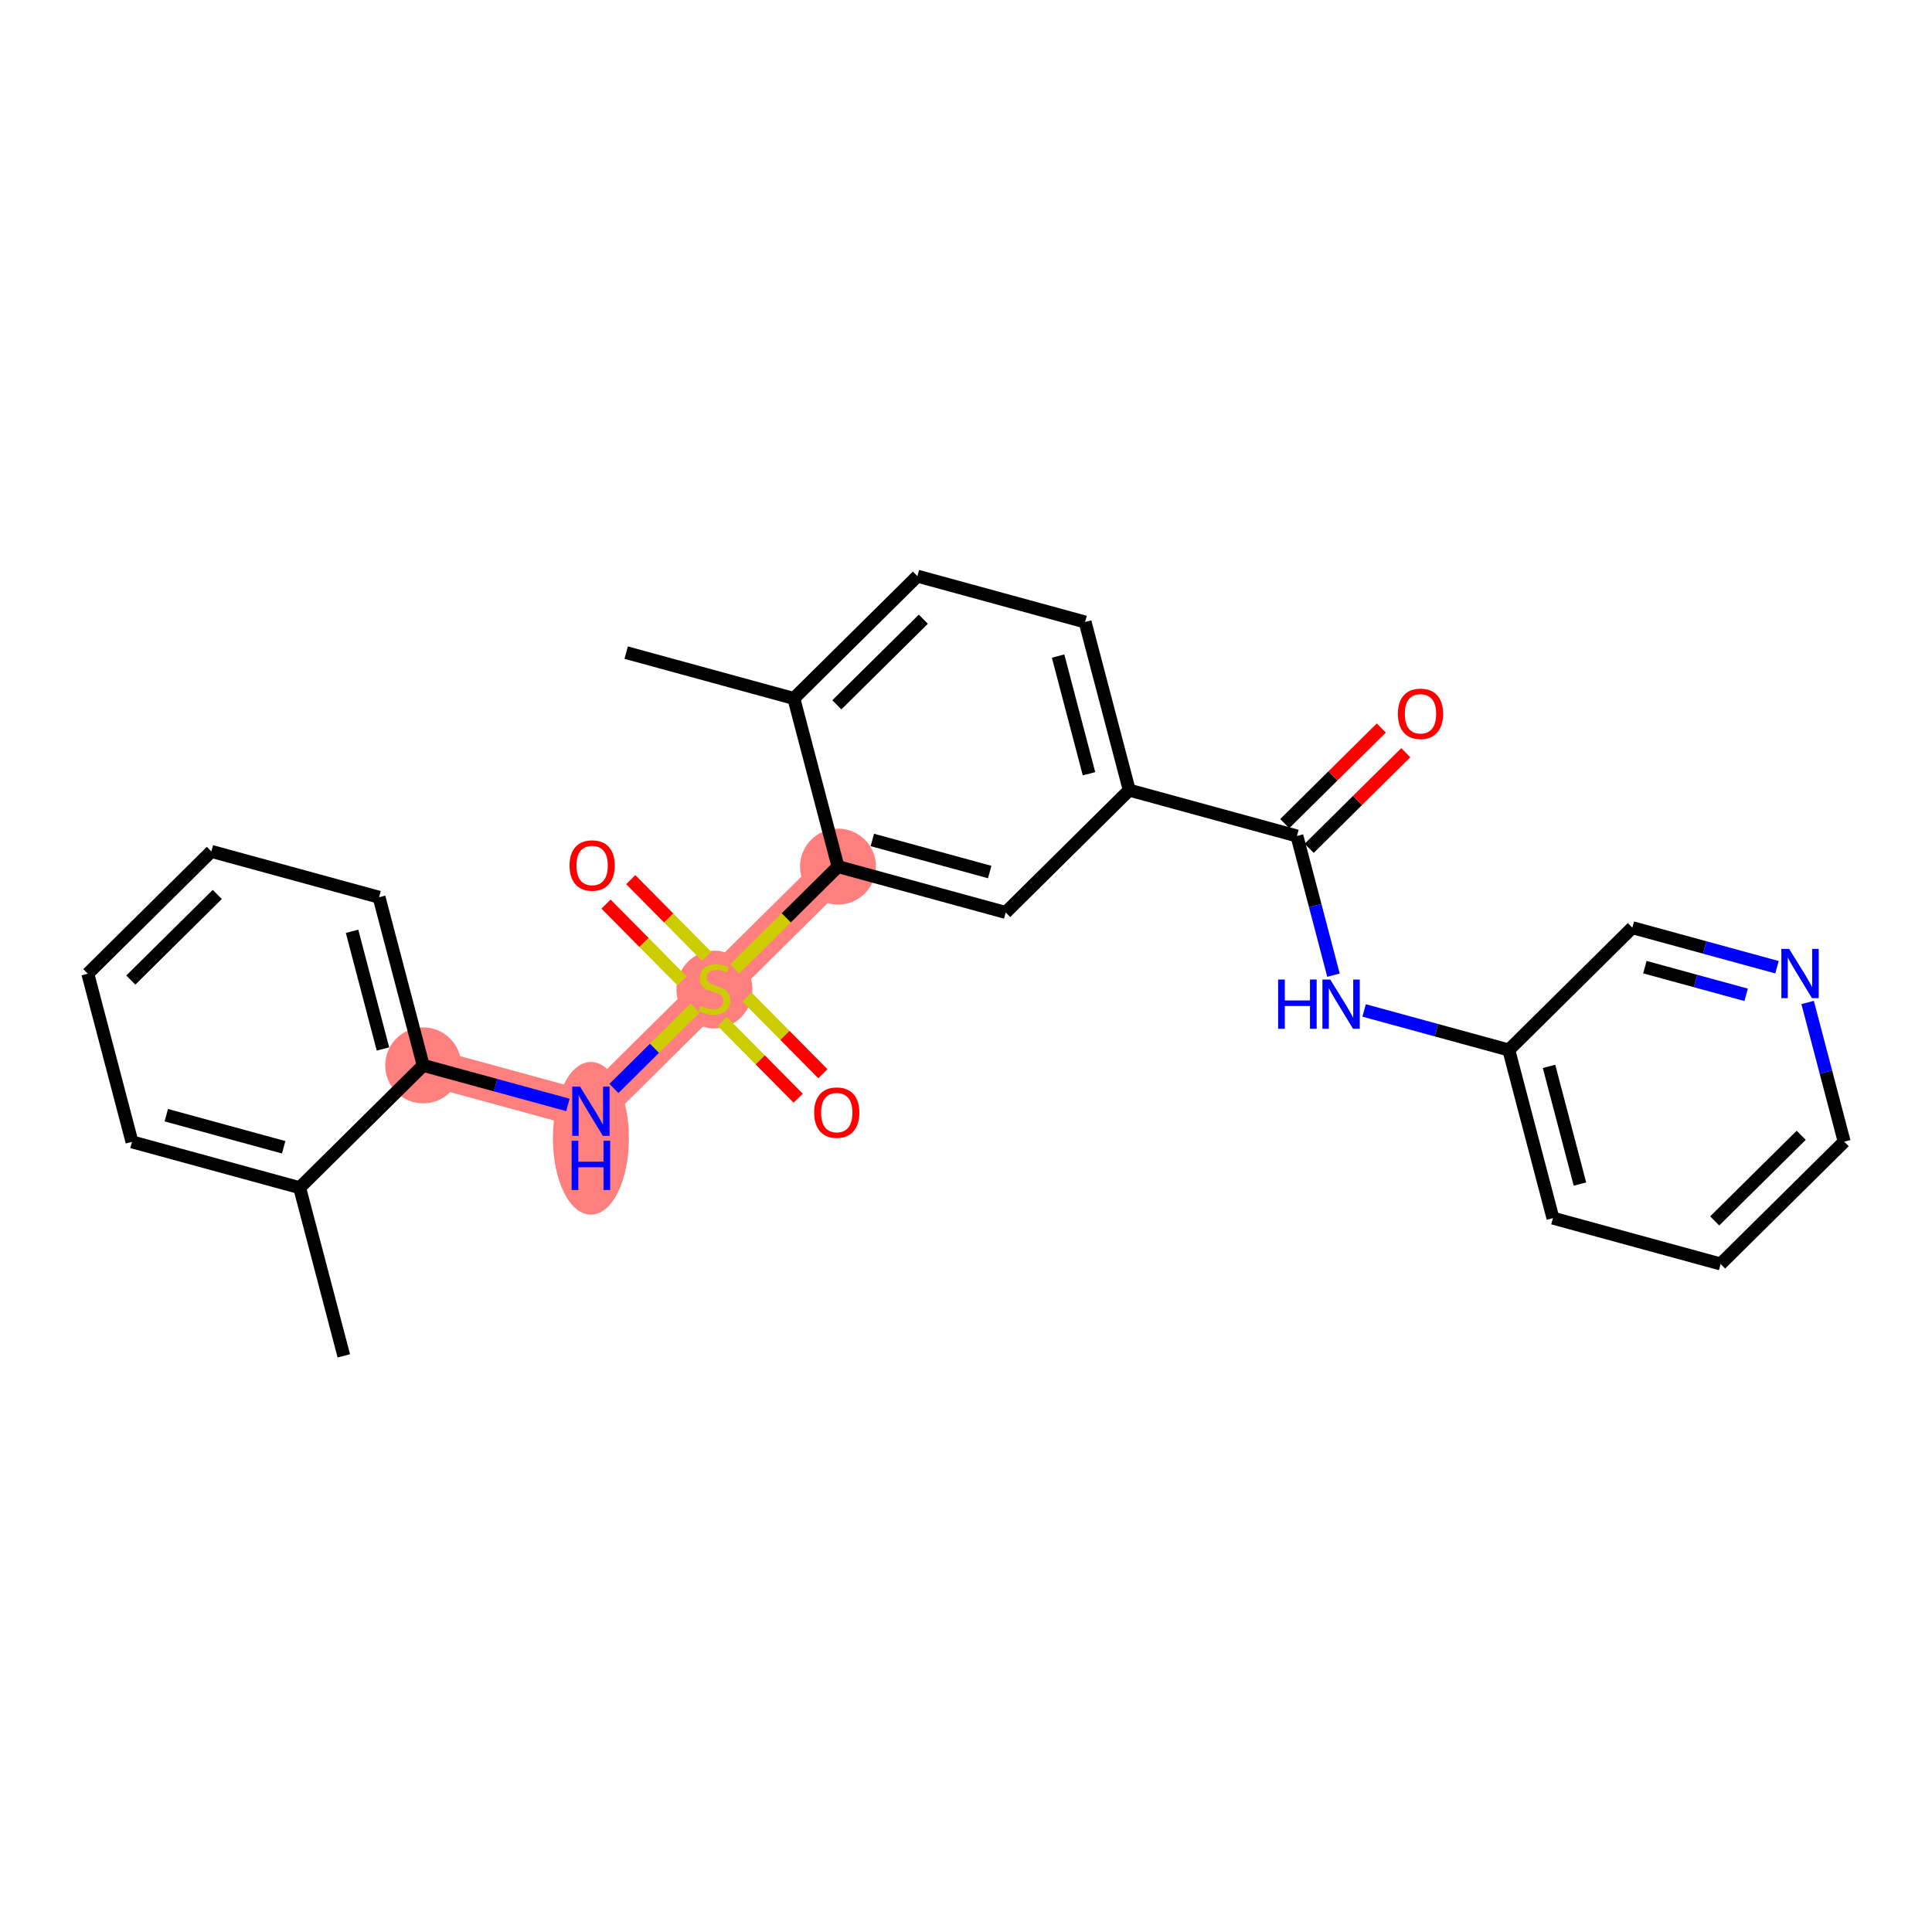 <?xml version='1.0' encoding='iso-8859-1'?>
<svg version='1.1' baseProfile='full'
              xmlns='http://www.w3.org/2000/svg'
                      xmlns:rdkit='http://www.rdkit.org/xml'
                      xmlns:xlink='http://www.w3.org/1999/xlink'
                  xml:space='preserve'
width='300px' height='300px' viewBox='0 0 300 300'>
<!-- END OF HEADER -->
<rect style='opacity:1.0;fill:#FFFFFF;stroke:none' width='300' height='300' x='0' y='0'> </rect>
<rect style='opacity:1.0;fill:#FFFFFF;stroke:none' width='300' height='300' x='0' y='0'> </rect>
<path d='M 65.716,165.433 L 91.756,172.551' style='fill:none;fill-rule:evenodd;stroke:#FF7F7F;stroke-width:5.8px;stroke-linecap:butt;stroke-linejoin:miter;stroke-opacity:1' />
<path d='M 91.756,172.551 L 110.94,153.559' style='fill:none;fill-rule:evenodd;stroke:#FF7F7F;stroke-width:5.8px;stroke-linecap:butt;stroke-linejoin:miter;stroke-opacity:1' />
<path d='M 110.94,153.559 L 130.125,134.567' style='fill:none;fill-rule:evenodd;stroke:#FF7F7F;stroke-width:5.8px;stroke-linecap:butt;stroke-linejoin:miter;stroke-opacity:1' />
<ellipse cx='65.716' cy='165.433' rx='5.399' ry='5.399'  style='fill:#FF7F7F;fill-rule:evenodd;stroke:#FF7F7F;stroke-width:1.0px;stroke-linecap:butt;stroke-linejoin:miter;stroke-opacity:1' />
<ellipse cx='91.756' cy='176.756' rx='5.399' ry='11.352'  style='fill:#FF7F7F;fill-rule:evenodd;stroke:#FF7F7F;stroke-width:1.0px;stroke-linecap:butt;stroke-linejoin:miter;stroke-opacity:1' />
<ellipse cx='110.94' cy='153.662' rx='5.399' ry='5.536'  style='fill:#FF7F7F;fill-rule:evenodd;stroke:#FF7F7F;stroke-width:1.0px;stroke-linecap:butt;stroke-linejoin:miter;stroke-opacity:1' />
<ellipse cx='130.125' cy='134.567' rx='5.399' ry='5.399'  style='fill:#FF7F7F;fill-rule:evenodd;stroke:#FF7F7F;stroke-width:1.0px;stroke-linecap:butt;stroke-linejoin:miter;stroke-opacity:1' />
<path class='bond-0 atom-0 atom-1' d='M 53.387,210.535 L 46.531,184.425' style='fill:none;fill-rule:evenodd;stroke:#000000;stroke-width:2.0px;stroke-linecap:butt;stroke-linejoin:miter;stroke-opacity:1' />
<path class='bond-1 atom-1 atom-2' d='M 46.531,184.425 L 20.492,177.307' style='fill:none;fill-rule:evenodd;stroke:#000000;stroke-width:2.0px;stroke-linecap:butt;stroke-linejoin:miter;stroke-opacity:1' />
<path class='bond-1 atom-1 atom-2' d='M 44.049,178.149 L 25.821,173.166' style='fill:none;fill-rule:evenodd;stroke:#000000;stroke-width:2.0px;stroke-linecap:butt;stroke-linejoin:miter;stroke-opacity:1' />
<path class='bond-26 atom-6 atom-1' d='M 65.716,165.433 L 46.531,184.425' style='fill:none;fill-rule:evenodd;stroke:#000000;stroke-width:2.0px;stroke-linecap:butt;stroke-linejoin:miter;stroke-opacity:1' />
<path class='bond-2 atom-2 atom-3' d='M 20.492,177.307 L 13.636,151.196' style='fill:none;fill-rule:evenodd;stroke:#000000;stroke-width:2.0px;stroke-linecap:butt;stroke-linejoin:miter;stroke-opacity:1' />
<path class='bond-3 atom-3 atom-4' d='M 13.636,151.196 L 32.821,132.204' style='fill:none;fill-rule:evenodd;stroke:#000000;stroke-width:2.0px;stroke-linecap:butt;stroke-linejoin:miter;stroke-opacity:1' />
<path class='bond-3 atom-3 atom-4' d='M 20.312,152.184 L 33.742,138.89' style='fill:none;fill-rule:evenodd;stroke:#000000;stroke-width:2.0px;stroke-linecap:butt;stroke-linejoin:miter;stroke-opacity:1' />
<path class='bond-4 atom-4 atom-5' d='M 32.821,132.204 L 58.861,139.323' style='fill:none;fill-rule:evenodd;stroke:#000000;stroke-width:2.0px;stroke-linecap:butt;stroke-linejoin:miter;stroke-opacity:1' />
<path class='bond-5 atom-5 atom-6' d='M 58.861,139.323 L 65.716,165.433' style='fill:none;fill-rule:evenodd;stroke:#000000;stroke-width:2.0px;stroke-linecap:butt;stroke-linejoin:miter;stroke-opacity:1' />
<path class='bond-5 atom-5 atom-6' d='M 54.667,144.61 L 59.466,162.887' style='fill:none;fill-rule:evenodd;stroke:#000000;stroke-width:2.0px;stroke-linecap:butt;stroke-linejoin:miter;stroke-opacity:1' />
<path class='bond-6 atom-6 atom-7' d='M 65.716,165.433 L 76.949,168.503' style='fill:none;fill-rule:evenodd;stroke:#000000;stroke-width:2.0px;stroke-linecap:butt;stroke-linejoin:miter;stroke-opacity:1' />
<path class='bond-6 atom-6 atom-7' d='M 76.949,168.503 L 88.182,171.574' style='fill:none;fill-rule:evenodd;stroke:#0000FF;stroke-width:2.0px;stroke-linecap:butt;stroke-linejoin:miter;stroke-opacity:1' />
<path class='bond-7 atom-7 atom-8' d='M 95.33,169.013 L 101.635,162.771' style='fill:none;fill-rule:evenodd;stroke:#0000FF;stroke-width:2.0px;stroke-linecap:butt;stroke-linejoin:miter;stroke-opacity:1' />
<path class='bond-7 atom-7 atom-8' d='M 101.635,162.771 L 107.94,156.529' style='fill:none;fill-rule:evenodd;stroke:#CCCC00;stroke-width:2.0px;stroke-linecap:butt;stroke-linejoin:miter;stroke-opacity:1' />
<path class='bond-8 atom-8 atom-9' d='M 109.733,148.502 L 103.836,142.546' style='fill:none;fill-rule:evenodd;stroke:#CCCC00;stroke-width:2.0px;stroke-linecap:butt;stroke-linejoin:miter;stroke-opacity:1' />
<path class='bond-8 atom-8 atom-9' d='M 103.836,142.546 L 97.94,136.59' style='fill:none;fill-rule:evenodd;stroke:#FF0000;stroke-width:2.0px;stroke-linecap:butt;stroke-linejoin:miter;stroke-opacity:1' />
<path class='bond-8 atom-8 atom-9' d='M 105.896,152.301 L 99.999,146.344' style='fill:none;fill-rule:evenodd;stroke:#CCCC00;stroke-width:2.0px;stroke-linecap:butt;stroke-linejoin:miter;stroke-opacity:1' />
<path class='bond-8 atom-8 atom-9' d='M 99.999,146.344 L 94.103,140.388' style='fill:none;fill-rule:evenodd;stroke:#FF0000;stroke-width:2.0px;stroke-linecap:butt;stroke-linejoin:miter;stroke-opacity:1' />
<path class='bond-9 atom-8 atom-10' d='M 112.148,158.616 L 118.044,164.572' style='fill:none;fill-rule:evenodd;stroke:#CCCC00;stroke-width:2.0px;stroke-linecap:butt;stroke-linejoin:miter;stroke-opacity:1' />
<path class='bond-9 atom-8 atom-10' d='M 118.044,164.572 L 123.941,170.528' style='fill:none;fill-rule:evenodd;stroke:#FF0000;stroke-width:2.0px;stroke-linecap:butt;stroke-linejoin:miter;stroke-opacity:1' />
<path class='bond-9 atom-8 atom-10' d='M 115.985,154.818 L 121.881,160.774' style='fill:none;fill-rule:evenodd;stroke:#CCCC00;stroke-width:2.0px;stroke-linecap:butt;stroke-linejoin:miter;stroke-opacity:1' />
<path class='bond-9 atom-8 atom-10' d='M 121.881,160.774 L 127.778,166.73' style='fill:none;fill-rule:evenodd;stroke:#FF0000;stroke-width:2.0px;stroke-linecap:butt;stroke-linejoin:miter;stroke-opacity:1' />
<path class='bond-10 atom-8 atom-11' d='M 114.066,150.464 L 122.096,142.516' style='fill:none;fill-rule:evenodd;stroke:#CCCC00;stroke-width:2.0px;stroke-linecap:butt;stroke-linejoin:miter;stroke-opacity:1' />
<path class='bond-10 atom-8 atom-11' d='M 122.096,142.516 L 130.125,134.567' style='fill:none;fill-rule:evenodd;stroke:#000000;stroke-width:2.0px;stroke-linecap:butt;stroke-linejoin:miter;stroke-opacity:1' />
<path class='bond-11 atom-11 atom-12' d='M 130.125,134.567 L 156.165,141.685' style='fill:none;fill-rule:evenodd;stroke:#000000;stroke-width:2.0px;stroke-linecap:butt;stroke-linejoin:miter;stroke-opacity:1' />
<path class='bond-11 atom-11 atom-12' d='M 135.454,130.427 L 153.682,135.41' style='fill:none;fill-rule:evenodd;stroke:#000000;stroke-width:2.0px;stroke-linecap:butt;stroke-linejoin:miter;stroke-opacity:1' />
<path class='bond-27 atom-25 atom-11' d='M 123.27,108.457 L 130.125,134.567' style='fill:none;fill-rule:evenodd;stroke:#000000;stroke-width:2.0px;stroke-linecap:butt;stroke-linejoin:miter;stroke-opacity:1' />
<path class='bond-12 atom-12 atom-13' d='M 156.165,141.685 L 175.349,122.693' style='fill:none;fill-rule:evenodd;stroke:#000000;stroke-width:2.0px;stroke-linecap:butt;stroke-linejoin:miter;stroke-opacity:1' />
<path class='bond-13 atom-13 atom-14' d='M 175.349,122.693 L 201.389,129.812' style='fill:none;fill-rule:evenodd;stroke:#000000;stroke-width:2.0px;stroke-linecap:butt;stroke-linejoin:miter;stroke-opacity:1' />
<path class='bond-22 atom-13 atom-23' d='M 175.349,122.693 L 168.494,96.583' style='fill:none;fill-rule:evenodd;stroke:#000000;stroke-width:2.0px;stroke-linecap:butt;stroke-linejoin:miter;stroke-opacity:1' />
<path class='bond-22 atom-13 atom-23' d='M 169.099,120.148 L 164.3,101.871' style='fill:none;fill-rule:evenodd;stroke:#000000;stroke-width:2.0px;stroke-linecap:butt;stroke-linejoin:miter;stroke-opacity:1' />
<path class='bond-14 atom-14 atom-15' d='M 203.288,131.73 L 210.788,124.305' style='fill:none;fill-rule:evenodd;stroke:#000000;stroke-width:2.0px;stroke-linecap:butt;stroke-linejoin:miter;stroke-opacity:1' />
<path class='bond-14 atom-14 atom-15' d='M 210.788,124.305 L 218.288,116.88' style='fill:none;fill-rule:evenodd;stroke:#FF0000;stroke-width:2.0px;stroke-linecap:butt;stroke-linejoin:miter;stroke-opacity:1' />
<path class='bond-14 atom-14 atom-15' d='M 199.49,127.893 L 206.99,120.468' style='fill:none;fill-rule:evenodd;stroke:#000000;stroke-width:2.0px;stroke-linecap:butt;stroke-linejoin:miter;stroke-opacity:1' />
<path class='bond-14 atom-14 atom-15' d='M 206.99,120.468 L 214.49,113.044' style='fill:none;fill-rule:evenodd;stroke:#FF0000;stroke-width:2.0px;stroke-linecap:butt;stroke-linejoin:miter;stroke-opacity:1' />
<path class='bond-15 atom-14 atom-16' d='M 201.389,129.812 L 204.226,140.618' style='fill:none;fill-rule:evenodd;stroke:#000000;stroke-width:2.0px;stroke-linecap:butt;stroke-linejoin:miter;stroke-opacity:1' />
<path class='bond-15 atom-14 atom-16' d='M 204.226,140.618 L 207.063,151.425' style='fill:none;fill-rule:evenodd;stroke:#0000FF;stroke-width:2.0px;stroke-linecap:butt;stroke-linejoin:miter;stroke-opacity:1' />
<path class='bond-16 atom-16 atom-17' d='M 211.818,156.899 L 223.051,159.97' style='fill:none;fill-rule:evenodd;stroke:#0000FF;stroke-width:2.0px;stroke-linecap:butt;stroke-linejoin:miter;stroke-opacity:1' />
<path class='bond-16 atom-16 atom-17' d='M 223.051,159.97 L 234.284,163.04' style='fill:none;fill-rule:evenodd;stroke:#000000;stroke-width:2.0px;stroke-linecap:butt;stroke-linejoin:miter;stroke-opacity:1' />
<path class='bond-17 atom-17 atom-18' d='M 234.284,163.04 L 241.139,189.151' style='fill:none;fill-rule:evenodd;stroke:#000000;stroke-width:2.0px;stroke-linecap:butt;stroke-linejoin:miter;stroke-opacity:1' />
<path class='bond-17 atom-17 atom-18' d='M 240.534,165.586 L 245.333,183.863' style='fill:none;fill-rule:evenodd;stroke:#000000;stroke-width:2.0px;stroke-linecap:butt;stroke-linejoin:miter;stroke-opacity:1' />
<path class='bond-28 atom-22 atom-17' d='M 253.469,144.048 L 234.284,163.04' style='fill:none;fill-rule:evenodd;stroke:#000000;stroke-width:2.0px;stroke-linecap:butt;stroke-linejoin:miter;stroke-opacity:1' />
<path class='bond-18 atom-18 atom-19' d='M 241.139,189.151 L 267.179,196.269' style='fill:none;fill-rule:evenodd;stroke:#000000;stroke-width:2.0px;stroke-linecap:butt;stroke-linejoin:miter;stroke-opacity:1' />
<path class='bond-19 atom-19 atom-20' d='M 267.179,196.269 L 286.364,177.277' style='fill:none;fill-rule:evenodd;stroke:#000000;stroke-width:2.0px;stroke-linecap:butt;stroke-linejoin:miter;stroke-opacity:1' />
<path class='bond-19 atom-19 atom-20' d='M 266.258,189.583 L 279.688,176.289' style='fill:none;fill-rule:evenodd;stroke:#000000;stroke-width:2.0px;stroke-linecap:butt;stroke-linejoin:miter;stroke-opacity:1' />
<path class='bond-20 atom-20 atom-21' d='M 286.364,177.277 L 283.526,166.47' style='fill:none;fill-rule:evenodd;stroke:#000000;stroke-width:2.0px;stroke-linecap:butt;stroke-linejoin:miter;stroke-opacity:1' />
<path class='bond-20 atom-20 atom-21' d='M 283.526,166.47 L 280.689,155.664' style='fill:none;fill-rule:evenodd;stroke:#0000FF;stroke-width:2.0px;stroke-linecap:butt;stroke-linejoin:miter;stroke-opacity:1' />
<path class='bond-21 atom-21 atom-22' d='M 275.934,150.19 L 264.701,147.119' style='fill:none;fill-rule:evenodd;stroke:#0000FF;stroke-width:2.0px;stroke-linecap:butt;stroke-linejoin:miter;stroke-opacity:1' />
<path class='bond-21 atom-21 atom-22' d='M 264.701,147.119 L 253.469,144.048' style='fill:none;fill-rule:evenodd;stroke:#000000;stroke-width:2.0px;stroke-linecap:butt;stroke-linejoin:miter;stroke-opacity:1' />
<path class='bond-21 atom-21 atom-22' d='M 271.141,154.476 L 263.278,152.327' style='fill:none;fill-rule:evenodd;stroke:#0000FF;stroke-width:2.0px;stroke-linecap:butt;stroke-linejoin:miter;stroke-opacity:1' />
<path class='bond-21 atom-21 atom-22' d='M 263.278,152.327 L 255.415,150.177' style='fill:none;fill-rule:evenodd;stroke:#000000;stroke-width:2.0px;stroke-linecap:butt;stroke-linejoin:miter;stroke-opacity:1' />
<path class='bond-23 atom-23 atom-24' d='M 168.494,96.583 L 142.454,89.465' style='fill:none;fill-rule:evenodd;stroke:#000000;stroke-width:2.0px;stroke-linecap:butt;stroke-linejoin:miter;stroke-opacity:1' />
<path class='bond-24 atom-24 atom-25' d='M 142.454,89.465 L 123.27,108.457' style='fill:none;fill-rule:evenodd;stroke:#000000;stroke-width:2.0px;stroke-linecap:butt;stroke-linejoin:miter;stroke-opacity:1' />
<path class='bond-24 atom-24 atom-25' d='M 143.375,96.151 L 129.946,109.445' style='fill:none;fill-rule:evenodd;stroke:#000000;stroke-width:2.0px;stroke-linecap:butt;stroke-linejoin:miter;stroke-opacity:1' />
<path class='bond-25 atom-25 atom-26' d='M 123.27,108.457 L 97.23,101.339' style='fill:none;fill-rule:evenodd;stroke:#000000;stroke-width:2.0px;stroke-linecap:butt;stroke-linejoin:miter;stroke-opacity:1' />
<path  class='atom-7' d='M 90.066 168.729
L 92.571 172.778
Q 92.819 173.177, 93.219 173.901
Q 93.618 174.624, 93.64 174.668
L 93.64 168.729
L 94.655 168.729
L 94.655 176.374
L 93.608 176.374
L 90.919 171.946
Q 90.606 171.428, 90.271 170.834
Q 89.947 170.24, 89.85 170.057
L 89.85 176.374
L 88.856 176.374
L 88.856 168.729
L 90.066 168.729
' fill='#0000FF'/>
<path  class='atom-7' d='M 88.765 177.138
L 89.801 177.138
L 89.801 180.388
L 93.71 180.388
L 93.71 177.138
L 94.747 177.138
L 94.747 184.783
L 93.71 184.783
L 93.71 181.252
L 89.801 181.252
L 89.801 184.783
L 88.765 184.783
L 88.765 177.138
' fill='#0000FF'/>
<path  class='atom-8' d='M 108.781 156.183
Q 108.867 156.215, 109.223 156.367
Q 109.58 156.518, 109.968 156.615
Q 110.368 156.701, 110.757 156.701
Q 111.48 156.701, 111.901 156.356
Q 112.322 156, 112.322 155.384
Q 112.322 154.963, 112.106 154.704
Q 111.901 154.445, 111.577 154.304
Q 111.253 154.164, 110.714 154.002
Q 110.033 153.797, 109.623 153.602
Q 109.223 153.408, 108.932 152.998
Q 108.651 152.587, 108.651 151.896
Q 108.651 150.935, 109.299 150.341
Q 109.958 149.747, 111.253 149.747
Q 112.139 149.747, 113.143 150.169
L 112.895 151
Q 111.977 150.622, 111.286 150.622
Q 110.541 150.622, 110.13 150.935
Q 109.72 151.238, 109.731 151.767
Q 109.731 152.177, 109.936 152.425
Q 110.152 152.674, 110.454 152.814
Q 110.768 152.954, 111.286 153.116
Q 111.977 153.332, 112.387 153.548
Q 112.798 153.764, 113.089 154.207
Q 113.391 154.639, 113.391 155.384
Q 113.391 156.442, 112.679 157.015
Q 111.977 157.576, 110.8 157.576
Q 110.12 157.576, 109.601 157.425
Q 109.094 157.284, 108.489 157.036
L 108.781 156.183
' fill='#CCCC00'/>
<path  class='atom-9' d='M 88.439 134.396
Q 88.439 132.561, 89.346 131.535
Q 90.253 130.509, 91.948 130.509
Q 93.644 130.509, 94.551 131.535
Q 95.458 132.561, 95.458 134.396
Q 95.458 136.253, 94.54 137.312
Q 93.622 138.359, 91.948 138.359
Q 90.264 138.359, 89.346 137.312
Q 88.439 136.264, 88.439 134.396
M 91.948 137.495
Q 93.115 137.495, 93.741 136.718
Q 94.378 135.93, 94.378 134.396
Q 94.378 132.895, 93.741 132.139
Q 93.115 131.373, 91.948 131.373
Q 90.782 131.373, 90.145 132.129
Q 89.519 132.884, 89.519 134.396
Q 89.519 135.94, 90.145 136.718
Q 90.782 137.495, 91.948 137.495
' fill='#FF0000'/>
<path  class='atom-10' d='M 126.423 172.765
Q 126.423 170.93, 127.33 169.904
Q 128.237 168.878, 129.932 168.878
Q 131.628 168.878, 132.535 169.904
Q 133.442 170.93, 133.442 172.765
Q 133.442 174.623, 132.524 175.681
Q 131.606 176.728, 129.932 176.728
Q 128.248 176.728, 127.33 175.681
Q 126.423 174.633, 126.423 172.765
M 129.932 175.864
Q 131.098 175.864, 131.725 175.087
Q 132.362 174.299, 132.362 172.765
Q 132.362 171.264, 131.725 170.508
Q 131.098 169.742, 129.932 169.742
Q 128.766 169.742, 128.129 170.498
Q 127.503 171.254, 127.503 172.765
Q 127.503 174.309, 128.129 175.087
Q 128.766 175.864, 129.932 175.864
' fill='#FF0000'/>
<path  class='atom-15' d='M 217.064 110.841
Q 217.064 109.006, 217.971 107.98
Q 218.878 106.954, 220.573 106.954
Q 222.269 106.954, 223.176 107.98
Q 224.083 109.006, 224.083 110.841
Q 224.083 112.699, 223.165 113.757
Q 222.247 114.804, 220.573 114.804
Q 218.889 114.804, 217.971 113.757
Q 217.064 112.709, 217.064 110.841
M 220.573 113.94
Q 221.74 113.94, 222.366 113.163
Q 223.003 112.375, 223.003 110.841
Q 223.003 109.34, 222.366 108.585
Q 221.74 107.818, 220.573 107.818
Q 219.407 107.818, 218.77 108.574
Q 218.144 109.33, 218.144 110.841
Q 218.144 112.385, 218.77 113.163
Q 219.407 113.94, 220.573 113.94
' fill='#FF0000'/>
<path  class='atom-16' d='M 198.467 152.1
L 199.503 152.1
L 199.503 155.35
L 203.412 155.35
L 203.412 152.1
L 204.449 152.1
L 204.449 159.745
L 203.412 159.745
L 203.412 156.214
L 199.503 156.214
L 199.503 159.745
L 198.467 159.745
L 198.467 152.1
' fill='#0000FF'/>
<path  class='atom-16' d='M 206.554 152.1
L 209.059 156.149
Q 209.308 156.548, 209.707 157.272
Q 210.107 157.995, 210.128 158.038
L 210.128 152.1
L 211.144 152.1
L 211.144 159.745
L 210.096 159.745
L 207.407 155.317
Q 207.094 154.799, 206.759 154.205
Q 206.436 153.611, 206.338 153.428
L 206.338 159.745
L 205.345 159.745
L 205.345 152.1
L 206.554 152.1
' fill='#0000FF'/>
<path  class='atom-21' d='M 277.818 147.344
L 280.324 151.393
Q 280.572 151.793, 280.971 152.516
Q 281.371 153.24, 281.393 153.283
L 281.393 147.344
L 282.408 147.344
L 282.408 154.989
L 281.36 154.989
L 278.672 150.562
Q 278.358 150.044, 278.024 149.45
Q 277.7 148.856, 277.602 148.672
L 277.602 154.989
L 276.609 154.989
L 276.609 147.344
L 277.818 147.344
' fill='#0000FF'/>
</svg>
